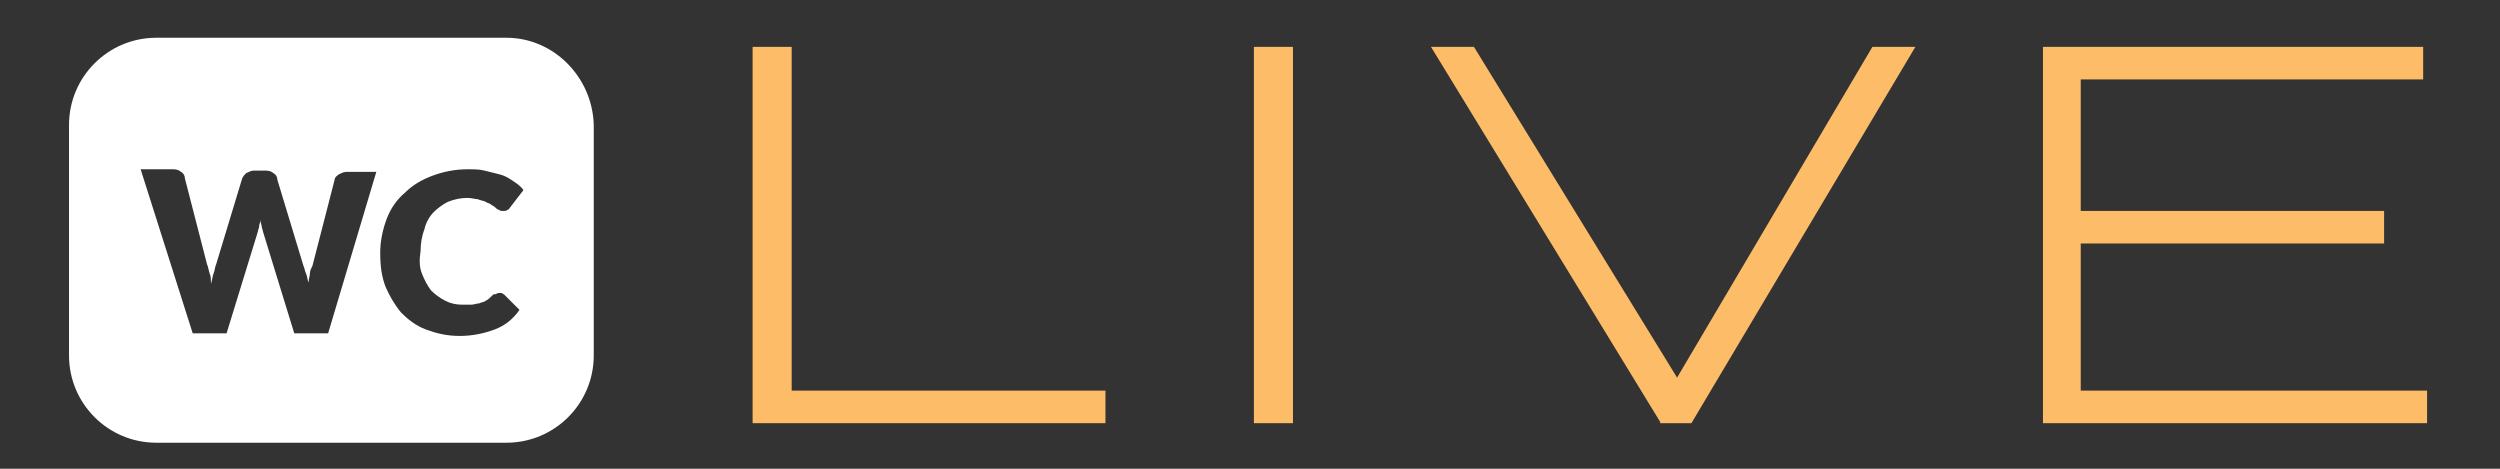 <?xml version="1.0" encoding="utf-8"?>
<!-- Generator: Adobe Illustrator 18.1.0, SVG Export Plug-In . SVG Version: 6.00 Build 0)  -->
<!DOCTYPE svg PUBLIC "-//W3C//DTD SVG 1.1//EN" "http://www.w3.org/Graphics/SVG/1.1/DTD/svg11.dtd">
<svg version="1.1" id="Layer_1" xmlns="http://www.w3.org/2000/svg" xmlns:xlink="http://www.w3.org/1999/xlink" x="0px" y="0px"
	 viewBox="0 0 192 36" enable-background="new 0 0 192 36" xml:space="preserve">
<rect x="0" y="0" width="192" height="36" fill="#333333" stroke="none"/>
<g>
	<polygon fill="#FDBC67" points="60.8,3.6 57.8,3.6 57.8,32.5 84.9,32.5 84.9,30 60.8,30 	"/>
	<rect x="96.3" y="3.6" fill="#FDBC67" width="3" height="28.9"/>
	<polygon fill="#FDBC67" points="128.8,29 113.2,3.6 109.9,3.6 127.5,32.4 127.5,32.5 129.9,32.5 147.1,3.6 143.8,3.6 	"/>
	<polygon fill="#FDBC67" points="159.8,30 159.8,18.7 183.1,18.7 183.1,16.2 159.8,16.2 159.8,6.1 186.1,6.1 186.1,3.6 156.9,3.6 
		156.9,32.5 186.4,32.5 186.4,30 	"/>
</g>
<path fill="#FFFFFF" d="M38.9,2.9H12c-3.7,0-6.7,3-6.7,6.7v17.7c0,3.7,3,6.7,6.7,6.7h26.9c3.7,0,6.7-3,6.7-6.7V9.6
	C45.5,5.9,42.5,2.9,38.9,2.9z M25.2,25.6h-2.6l-2.4-7.8c0-0.1-0.1-0.3-0.1-0.4c0-0.1-0.1-0.3-0.1-0.5c0,0.2-0.1,0.3-0.1,0.5
	c0,0.1-0.1,0.3-0.1,0.4l-2.4,7.8h-2.6L10.8,13h2.5c0.3,0,0.5,0.1,0.6,0.2c0.2,0.1,0.3,0.3,0.3,0.5l1.7,6.6c0.1,0.2,0.1,0.4,0.2,0.7
	c0.1,0.2,0.1,0.5,0.1,0.8c0.1-0.3,0.1-0.5,0.2-0.8c0.1-0.2,0.1-0.5,0.2-0.7l2-6.6c0.1-0.2,0.2-0.3,0.3-0.4c0.2-0.1,0.4-0.2,0.6-0.2
	h0.9c0.3,0,0.5,0.1,0.6,0.2c0.2,0.1,0.3,0.3,0.3,0.5l2,6.6c0.1,0.2,0.1,0.4,0.2,0.6c0.1,0.2,0.1,0.5,0.2,0.7c0-0.3,0.1-0.5,0.1-0.7
	c0-0.2,0.1-0.4,0.2-0.6l1.7-6.6c0-0.2,0.2-0.3,0.3-0.4c0.2-0.1,0.4-0.2,0.6-0.2h2.3L25.2,25.6z M32.4,21c0.2,0.5,0.4,0.9,0.7,1.3
	c0.3,0.3,0.7,0.6,1.1,0.8c0.4,0.2,0.8,0.3,1.3,0.3c0.3,0,0.5,0,0.7,0c0.2,0,0.4-0.1,0.6-0.1c0.2-0.1,0.4-0.1,0.5-0.2
	c0.2-0.1,0.3-0.2,0.5-0.4c0.1-0.1,0.1-0.1,0.2-0.1c0.1,0,0.2-0.1,0.3-0.1c0.1,0,0.1,0,0.2,0c0.1,0,0.1,0.1,0.2,0.1l1.2,1.2
	c-0.5,0.7-1.1,1.2-1.9,1.5c-0.8,0.3-1.7,0.5-2.7,0.5c-1,0-1.8-0.2-2.6-0.5c-0.8-0.3-1.4-0.8-1.9-1.3c-0.5-0.6-0.9-1.3-1.2-2
	c-0.3-0.8-0.4-1.6-0.4-2.6c0-0.9,0.2-1.8,0.5-2.6c0.3-0.8,0.8-1.5,1.4-2c0.6-0.6,1.3-1,2.1-1.3c0.8-0.3,1.7-0.5,2.7-0.5
	c0.5,0,0.9,0,1.3,0.1c0.4,0.1,0.8,0.2,1.2,0.3c0.4,0.1,0.7,0.3,1,0.5c0.3,0.2,0.6,0.4,0.8,0.7l-1,1.3c-0.1,0.1-0.1,0.2-0.2,0.2
	c-0.1,0.1-0.2,0.1-0.4,0.1c-0.1,0-0.2,0-0.3-0.1c-0.1,0-0.2-0.1-0.3-0.2c-0.1-0.1-0.2-0.1-0.3-0.2c-0.1-0.1-0.3-0.1-0.4-0.2
	c-0.2-0.1-0.4-0.1-0.6-0.2c-0.2,0-0.5-0.1-0.8-0.1c-0.5,0-1,0.1-1.5,0.3c-0.4,0.2-0.8,0.5-1.1,0.8c-0.3,0.3-0.6,0.8-0.7,1.3
	c-0.2,0.5-0.3,1.1-0.3,1.7C32.2,19.9,32.2,20.5,32.4,21z"/>
</svg>
